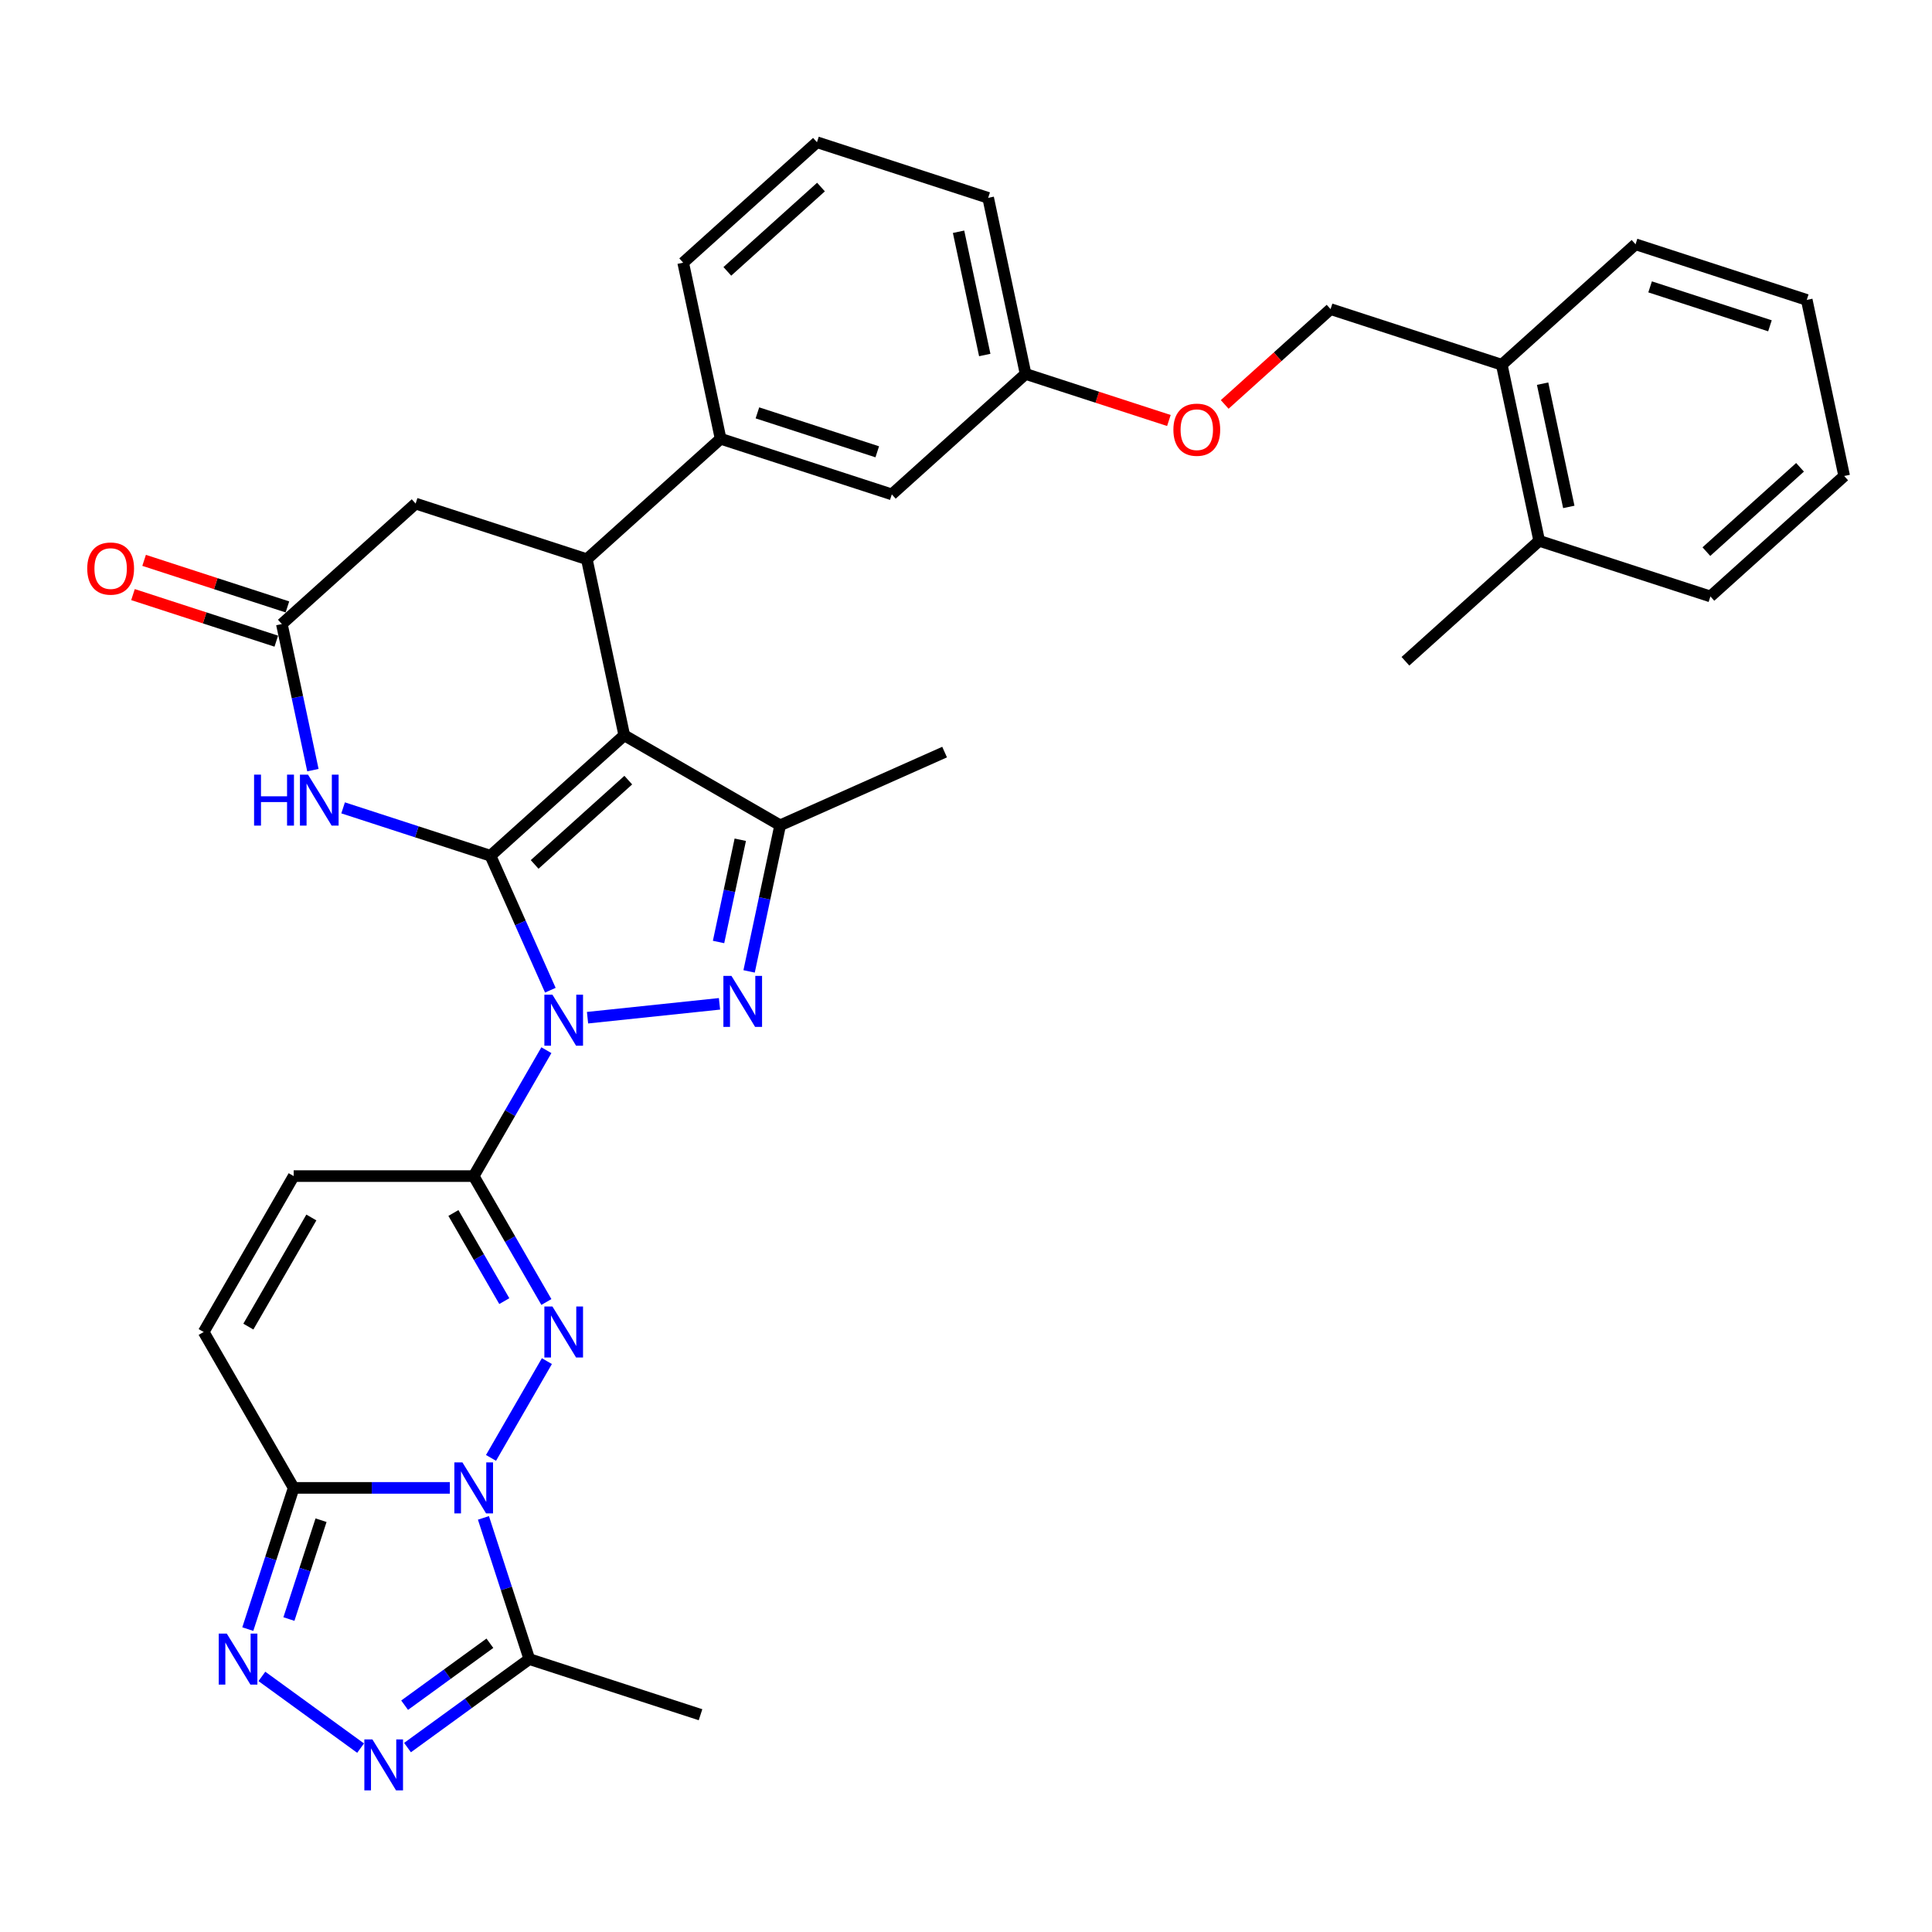 <?xml version='1.0' encoding='iso-8859-1'?>
<svg version='1.1' baseProfile='full'
              xmlns='http://www.w3.org/2000/svg'
                      xmlns:rdkit='http://www.rdkit.org/xml'
                      xmlns:xlink='http://www.w3.org/1999/xlink'
                  xml:space='preserve'
width='1000px' height='1000px' viewBox='0 0 1000 1000'>
<!-- END OF HEADER -->
<rect style='opacity:1.0;fill:#FFFFFF;stroke:none' width='1000' height='1000' x='0' y='0'> </rect>
<path class='bond-0' d='M 253.873,442.934 L 269.366,477.733' style='fill:none;fill-rule:evenodd;stroke:#000000;stroke-width:6px;stroke-linecap:butt;stroke-linejoin:miter;stroke-opacity:1' />
<path class='bond-0' d='M 269.366,477.733 L 284.859,512.531' style='fill:none;fill-rule:evenodd;stroke:#0000FF;stroke-width:6px;stroke-linecap:butt;stroke-linejoin:miter;stroke-opacity:1' />
<path class='bond-1' d='M 253.873,442.934 L 323.115,380.588' style='fill:none;fill-rule:evenodd;stroke:#000000;stroke-width:6px;stroke-linecap:butt;stroke-linejoin:miter;stroke-opacity:1' />
<path class='bond-1' d='M 276.728,447.431 L 325.198,403.789' style='fill:none;fill-rule:evenodd;stroke:#000000;stroke-width:6px;stroke-linecap:butt;stroke-linejoin:miter;stroke-opacity:1' />
<path class='bond-8' d='M 253.873,442.934 L 215.733,430.542' style='fill:none;fill-rule:evenodd;stroke:#000000;stroke-width:6px;stroke-linecap:butt;stroke-linejoin:miter;stroke-opacity:1' />
<path class='bond-8' d='M 215.733,430.542 L 177.594,418.15' style='fill:none;fill-rule:evenodd;stroke:#0000FF;stroke-width:6px;stroke-linecap:butt;stroke-linejoin:miter;stroke-opacity:1' />
<path class='bond-4' d='M 282.808,543.577 L 263.996,576.162' style='fill:none;fill-rule:evenodd;stroke:#0000FF;stroke-width:6px;stroke-linecap:butt;stroke-linejoin:miter;stroke-opacity:1' />
<path class='bond-4' d='M 263.996,576.162 L 245.183,608.746' style='fill:none;fill-rule:evenodd;stroke:#000000;stroke-width:6px;stroke-linecap:butt;stroke-linejoin:miter;stroke-opacity:1' />
<path class='bond-5' d='M 304.107,526.758 L 372.409,519.579' style='fill:none;fill-rule:evenodd;stroke:#0000FF;stroke-width:6px;stroke-linecap:butt;stroke-linejoin:miter;stroke-opacity:1' />
<path class='bond-6' d='M 323.115,380.588 L 403.807,427.176' style='fill:none;fill-rule:evenodd;stroke:#000000;stroke-width:6px;stroke-linecap:butt;stroke-linejoin:miter;stroke-opacity:1' />
<path class='bond-9' d='M 323.115,380.588 L 303.743,289.449' style='fill:none;fill-rule:evenodd;stroke:#000000;stroke-width:6px;stroke-linecap:butt;stroke-linejoin:miter;stroke-opacity:1' />
<path class='bond-2' d='M 254.145,754.607 L 283.067,704.513' style='fill:none;fill-rule:evenodd;stroke:#0000FF;stroke-width:6px;stroke-linecap:butt;stroke-linejoin:miter;stroke-opacity:1' />
<path class='bond-12' d='M 250.227,785.653 L 262.101,822.199' style='fill:none;fill-rule:evenodd;stroke:#0000FF;stroke-width:6px;stroke-linecap:butt;stroke-linejoin:miter;stroke-opacity:1' />
<path class='bond-12' d='M 262.101,822.199 L 273.976,858.745' style='fill:none;fill-rule:evenodd;stroke:#000000;stroke-width:6px;stroke-linecap:butt;stroke-linejoin:miter;stroke-opacity:1' />
<path class='bond-37' d='M 232.846,770.13 L 192.427,770.13' style='fill:none;fill-rule:evenodd;stroke:#0000FF;stroke-width:6px;stroke-linecap:butt;stroke-linejoin:miter;stroke-opacity:1' />
<path class='bond-37' d='M 192.427,770.13 L 152.008,770.13' style='fill:none;fill-rule:evenodd;stroke:#000000;stroke-width:6px;stroke-linecap:butt;stroke-linejoin:miter;stroke-opacity:1' />
<path class='bond-3' d='M 282.808,673.915 L 263.996,641.331' style='fill:none;fill-rule:evenodd;stroke:#0000FF;stroke-width:6px;stroke-linecap:butt;stroke-linejoin:miter;stroke-opacity:1' />
<path class='bond-3' d='M 263.996,641.331 L 245.183,608.746' style='fill:none;fill-rule:evenodd;stroke:#000000;stroke-width:6px;stroke-linecap:butt;stroke-linejoin:miter;stroke-opacity:1' />
<path class='bond-3' d='M 261.026,673.458 L 247.857,650.648' style='fill:none;fill-rule:evenodd;stroke:#0000FF;stroke-width:6px;stroke-linecap:butt;stroke-linejoin:miter;stroke-opacity:1' />
<path class='bond-3' d='M 247.857,650.648 L 234.688,627.839' style='fill:none;fill-rule:evenodd;stroke:#000000;stroke-width:6px;stroke-linecap:butt;stroke-linejoin:miter;stroke-opacity:1' />
<path class='bond-14' d='M 245.183,608.746 L 152.008,608.746' style='fill:none;fill-rule:evenodd;stroke:#000000;stroke-width:6px;stroke-linecap:butt;stroke-linejoin:miter;stroke-opacity:1' />
<path class='bond-35' d='M 387.735,502.792 L 395.771,464.984' style='fill:none;fill-rule:evenodd;stroke:#0000FF;stroke-width:6px;stroke-linecap:butt;stroke-linejoin:miter;stroke-opacity:1' />
<path class='bond-35' d='M 395.771,464.984 L 403.807,427.176' style='fill:none;fill-rule:evenodd;stroke:#000000;stroke-width:6px;stroke-linecap:butt;stroke-linejoin:miter;stroke-opacity:1' />
<path class='bond-35' d='M 371.918,487.575 L 377.543,461.109' style='fill:none;fill-rule:evenodd;stroke:#0000FF;stroke-width:6px;stroke-linecap:butt;stroke-linejoin:miter;stroke-opacity:1' />
<path class='bond-35' d='M 377.543,461.109 L 383.169,434.644' style='fill:none;fill-rule:evenodd;stroke:#000000;stroke-width:6px;stroke-linecap:butt;stroke-linejoin:miter;stroke-opacity:1' />
<path class='bond-25' d='M 403.807,427.176 L 488.927,389.278' style='fill:none;fill-rule:evenodd;stroke:#000000;stroke-width:6px;stroke-linecap:butt;stroke-linejoin:miter;stroke-opacity:1' />
<path class='bond-7' d='M 152.008,770.13 L 105.42,689.438' style='fill:none;fill-rule:evenodd;stroke:#000000;stroke-width:6px;stroke-linecap:butt;stroke-linejoin:miter;stroke-opacity:1' />
<path class='bond-10' d='M 152.008,770.13 L 140.133,806.676' style='fill:none;fill-rule:evenodd;stroke:#000000;stroke-width:6px;stroke-linecap:butt;stroke-linejoin:miter;stroke-opacity:1' />
<path class='bond-10' d='M 140.133,806.676 L 128.259,843.222' style='fill:none;fill-rule:evenodd;stroke:#0000FF;stroke-width:6px;stroke-linecap:butt;stroke-linejoin:miter;stroke-opacity:1' />
<path class='bond-10' d='M 166.168,786.853 L 157.856,812.435' style='fill:none;fill-rule:evenodd;stroke:#000000;stroke-width:6px;stroke-linecap:butt;stroke-linejoin:miter;stroke-opacity:1' />
<path class='bond-10' d='M 157.856,812.435 L 149.544,838.017' style='fill:none;fill-rule:evenodd;stroke:#0000FF;stroke-width:6px;stroke-linecap:butt;stroke-linejoin:miter;stroke-opacity:1' />
<path class='bond-13' d='M 161.958,398.619 L 153.922,360.811' style='fill:none;fill-rule:evenodd;stroke:#0000FF;stroke-width:6px;stroke-linecap:butt;stroke-linejoin:miter;stroke-opacity:1' />
<path class='bond-13' d='M 153.922,360.811 L 145.886,323.003' style='fill:none;fill-rule:evenodd;stroke:#000000;stroke-width:6px;stroke-linecap:butt;stroke-linejoin:miter;stroke-opacity:1' />
<path class='bond-16' d='M 303.743,289.449 L 372.986,227.103' style='fill:none;fill-rule:evenodd;stroke:#000000;stroke-width:6px;stroke-linecap:butt;stroke-linejoin:miter;stroke-opacity:1' />
<path class='bond-36' d='M 303.743,289.449 L 215.128,260.656' style='fill:none;fill-rule:evenodd;stroke:#000000;stroke-width:6px;stroke-linecap:butt;stroke-linejoin:miter;stroke-opacity:1' />
<path class='bond-39' d='M 135.551,867.708 L 186.64,904.826' style='fill:none;fill-rule:evenodd;stroke:#0000FF;stroke-width:6px;stroke-linecap:butt;stroke-linejoin:miter;stroke-opacity:1' />
<path class='bond-11' d='M 210.932,904.549 L 242.454,881.647' style='fill:none;fill-rule:evenodd;stroke:#0000FF;stroke-width:6px;stroke-linecap:butt;stroke-linejoin:miter;stroke-opacity:1' />
<path class='bond-11' d='M 242.454,881.647 L 273.976,858.745' style='fill:none;fill-rule:evenodd;stroke:#000000;stroke-width:6px;stroke-linecap:butt;stroke-linejoin:miter;stroke-opacity:1' />
<path class='bond-11' d='M 209.435,882.603 L 231.5,866.571' style='fill:none;fill-rule:evenodd;stroke:#0000FF;stroke-width:6px;stroke-linecap:butt;stroke-linejoin:miter;stroke-opacity:1' />
<path class='bond-11' d='M 231.5,866.571 L 253.566,850.54' style='fill:none;fill-rule:evenodd;stroke:#000000;stroke-width:6px;stroke-linecap:butt;stroke-linejoin:miter;stroke-opacity:1' />
<path class='bond-26' d='M 273.976,858.745 L 362.59,887.538' style='fill:none;fill-rule:evenodd;stroke:#000000;stroke-width:6px;stroke-linecap:butt;stroke-linejoin:miter;stroke-opacity:1' />
<path class='bond-17' d='M 145.886,323.003 L 215.128,260.656' style='fill:none;fill-rule:evenodd;stroke:#000000;stroke-width:6px;stroke-linecap:butt;stroke-linejoin:miter;stroke-opacity:1' />
<path class='bond-19' d='M 148.765,314.141 L 111.679,302.091' style='fill:none;fill-rule:evenodd;stroke:#000000;stroke-width:6px;stroke-linecap:butt;stroke-linejoin:miter;stroke-opacity:1' />
<path class='bond-19' d='M 111.679,302.091 L 74.592,290.041' style='fill:none;fill-rule:evenodd;stroke:#FF0000;stroke-width:6px;stroke-linecap:butt;stroke-linejoin:miter;stroke-opacity:1' />
<path class='bond-19' d='M 143.006,331.864 L 105.92,319.814' style='fill:none;fill-rule:evenodd;stroke:#000000;stroke-width:6px;stroke-linecap:butt;stroke-linejoin:miter;stroke-opacity:1' />
<path class='bond-19' d='M 105.92,319.814 L 68.834,307.764' style='fill:none;fill-rule:evenodd;stroke:#FF0000;stroke-width:6px;stroke-linecap:butt;stroke-linejoin:miter;stroke-opacity:1' />
<path class='bond-15' d='M 152.008,608.746 L 105.42,689.438' style='fill:none;fill-rule:evenodd;stroke:#000000;stroke-width:6px;stroke-linecap:butt;stroke-linejoin:miter;stroke-opacity:1' />
<path class='bond-15' d='M 161.158,630.168 L 128.547,686.652' style='fill:none;fill-rule:evenodd;stroke:#000000;stroke-width:6px;stroke-linecap:butt;stroke-linejoin:miter;stroke-opacity:1' />
<path class='bond-18' d='M 372.986,227.103 L 461.601,255.895' style='fill:none;fill-rule:evenodd;stroke:#000000;stroke-width:6px;stroke-linecap:butt;stroke-linejoin:miter;stroke-opacity:1' />
<path class='bond-18' d='M 392.037,213.699 L 454.067,233.853' style='fill:none;fill-rule:evenodd;stroke:#000000;stroke-width:6px;stroke-linecap:butt;stroke-linejoin:miter;stroke-opacity:1' />
<path class='bond-27' d='M 372.986,227.103 L 353.614,135.964' style='fill:none;fill-rule:evenodd;stroke:#000000;stroke-width:6px;stroke-linecap:butt;stroke-linejoin:miter;stroke-opacity:1' />
<path class='bond-24' d='M 461.601,255.895 L 530.843,193.549' style='fill:none;fill-rule:evenodd;stroke:#000000;stroke-width:6px;stroke-linecap:butt;stroke-linejoin:miter;stroke-opacity:1' />
<path class='bond-20' d='M 777.316,188.788 L 688.701,159.995' style='fill:none;fill-rule:evenodd;stroke:#000000;stroke-width:6px;stroke-linecap:butt;stroke-linejoin:miter;stroke-opacity:1' />
<path class='bond-22' d='M 777.316,188.788 L 796.688,279.927' style='fill:none;fill-rule:evenodd;stroke:#000000;stroke-width:6px;stroke-linecap:butt;stroke-linejoin:miter;stroke-opacity:1' />
<path class='bond-22' d='M 798.449,198.584 L 812.01,262.382' style='fill:none;fill-rule:evenodd;stroke:#000000;stroke-width:6px;stroke-linecap:butt;stroke-linejoin:miter;stroke-opacity:1' />
<path class='bond-29' d='M 777.316,188.788 L 846.558,126.442' style='fill:none;fill-rule:evenodd;stroke:#000000;stroke-width:6px;stroke-linecap:butt;stroke-linejoin:miter;stroke-opacity:1' />
<path class='bond-21' d='M 688.701,159.995 L 661.301,184.667' style='fill:none;fill-rule:evenodd;stroke:#000000;stroke-width:6px;stroke-linecap:butt;stroke-linejoin:miter;stroke-opacity:1' />
<path class='bond-21' d='M 661.301,184.667 L 633.9,209.338' style='fill:none;fill-rule:evenodd;stroke:#FF0000;stroke-width:6px;stroke-linecap:butt;stroke-linejoin:miter;stroke-opacity:1' />
<path class='bond-30' d='M 796.688,279.927 L 727.445,342.273' style='fill:none;fill-rule:evenodd;stroke:#000000;stroke-width:6px;stroke-linecap:butt;stroke-linejoin:miter;stroke-opacity:1' />
<path class='bond-31' d='M 796.688,279.927 L 885.303,308.72' style='fill:none;fill-rule:evenodd;stroke:#000000;stroke-width:6px;stroke-linecap:butt;stroke-linejoin:miter;stroke-opacity:1' />
<path class='bond-23' d='M 605.016,217.649 L 567.93,205.599' style='fill:none;fill-rule:evenodd;stroke:#FF0000;stroke-width:6px;stroke-linecap:butt;stroke-linejoin:miter;stroke-opacity:1' />
<path class='bond-23' d='M 567.93,205.599 L 530.843,193.549' style='fill:none;fill-rule:evenodd;stroke:#000000;stroke-width:6px;stroke-linecap:butt;stroke-linejoin:miter;stroke-opacity:1' />
<path class='bond-38' d='M 530.843,193.549 L 511.471,102.41' style='fill:none;fill-rule:evenodd;stroke:#000000;stroke-width:6px;stroke-linecap:butt;stroke-linejoin:miter;stroke-opacity:1' />
<path class='bond-38' d='M 509.71,183.753 L 496.149,119.955' style='fill:none;fill-rule:evenodd;stroke:#000000;stroke-width:6px;stroke-linecap:butt;stroke-linejoin:miter;stroke-opacity:1' />
<path class='bond-28' d='M 353.614,135.964 L 422.856,73.617' style='fill:none;fill-rule:evenodd;stroke:#000000;stroke-width:6px;stroke-linecap:butt;stroke-linejoin:miter;stroke-opacity:1' />
<path class='bond-28' d='M 376.469,140.46 L 424.939,96.818' style='fill:none;fill-rule:evenodd;stroke:#000000;stroke-width:6px;stroke-linecap:butt;stroke-linejoin:miter;stroke-opacity:1' />
<path class='bond-32' d='M 422.856,73.617 L 511.471,102.41' style='fill:none;fill-rule:evenodd;stroke:#000000;stroke-width:6px;stroke-linecap:butt;stroke-linejoin:miter;stroke-opacity:1' />
<path class='bond-33' d='M 846.558,126.442 L 935.173,155.234' style='fill:none;fill-rule:evenodd;stroke:#000000;stroke-width:6px;stroke-linecap:butt;stroke-linejoin:miter;stroke-opacity:1' />
<path class='bond-33' d='M 854.092,148.484 L 916.122,168.638' style='fill:none;fill-rule:evenodd;stroke:#000000;stroke-width:6px;stroke-linecap:butt;stroke-linejoin:miter;stroke-opacity:1' />
<path class='bond-40' d='M 885.303,308.72 L 954.545,246.373' style='fill:none;fill-rule:evenodd;stroke:#000000;stroke-width:6px;stroke-linecap:butt;stroke-linejoin:miter;stroke-opacity:1' />
<path class='bond-40' d='M 883.22,285.519 L 931.69,241.877' style='fill:none;fill-rule:evenodd;stroke:#000000;stroke-width:6px;stroke-linecap:butt;stroke-linejoin:miter;stroke-opacity:1' />
<path class='bond-34' d='M 935.173,155.234 L 954.545,246.373' style='fill:none;fill-rule:evenodd;stroke:#000000;stroke-width:6px;stroke-linecap:butt;stroke-linejoin:miter;stroke-opacity:1' />
<path  class='atom-1' d='M 285.938 514.861
L 294.584 528.837
Q 295.442 530.216, 296.821 532.713
Q 298.2 535.21, 298.274 535.359
L 298.274 514.861
L 301.777 514.861
L 301.777 541.248
L 298.162 541.248
L 288.882 525.967
Q 287.801 524.178, 286.646 522.128
Q 285.528 520.078, 285.192 519.445
L 285.192 541.248
L 281.763 541.248
L 281.763 514.861
L 285.938 514.861
' fill='#0000FF'/>
<path  class='atom-3' d='M 239.35 756.937
L 247.997 770.913
Q 248.854 772.292, 250.233 774.789
Q 251.612 777.286, 251.686 777.435
L 251.686 756.937
L 255.19 756.937
L 255.19 783.324
L 251.575 783.324
L 242.294 768.043
Q 241.214 766.254, 240.058 764.204
Q 238.94 762.155, 238.605 761.521
L 238.605 783.324
L 235.176 783.324
L 235.176 756.937
L 239.35 756.937
' fill='#0000FF'/>
<path  class='atom-4' d='M 285.938 676.245
L 294.584 690.221
Q 295.442 691.6, 296.821 694.097
Q 298.2 696.594, 298.274 696.743
L 298.274 676.245
L 301.777 676.245
L 301.777 702.632
L 298.162 702.632
L 288.882 687.351
Q 287.801 685.562, 286.646 683.512
Q 285.528 681.463, 285.192 680.829
L 285.192 702.632
L 281.763 702.632
L 281.763 676.245
L 285.938 676.245
' fill='#0000FF'/>
<path  class='atom-6' d='M 378.602 505.121
L 387.249 519.097
Q 388.106 520.476, 389.485 522.973
Q 390.864 525.471, 390.939 525.62
L 390.939 505.121
L 394.442 505.121
L 394.442 531.508
L 390.827 531.508
L 381.547 516.228
Q 380.466 514.439, 379.311 512.389
Q 378.192 510.339, 377.857 509.705
L 377.857 531.508
L 374.428 531.508
L 374.428 505.121
L 378.602 505.121
' fill='#0000FF'/>
<path  class='atom-9' d='M 131.51 400.948
L 135.088 400.948
L 135.088 412.166
L 148.579 412.166
L 148.579 400.948
L 152.157 400.948
L 152.157 427.335
L 148.579 427.335
L 148.579 415.148
L 135.088 415.148
L 135.088 427.335
L 131.51 427.335
L 131.51 400.948
' fill='#0000FF'/>
<path  class='atom-9' d='M 159.425 400.948
L 168.072 414.924
Q 168.929 416.303, 170.308 418.8
Q 171.687 421.298, 171.761 421.447
L 171.761 400.948
L 175.265 400.948
L 175.265 427.335
L 171.65 427.335
L 162.369 412.055
Q 161.289 410.266, 160.133 408.216
Q 159.015 406.166, 158.68 405.532
L 158.68 427.335
L 155.251 427.335
L 155.251 400.948
L 159.425 400.948
' fill='#0000FF'/>
<path  class='atom-11' d='M 117.382 845.552
L 126.029 859.528
Q 126.886 860.907, 128.265 863.404
Q 129.644 865.901, 129.719 866.05
L 129.719 845.552
L 133.222 845.552
L 133.222 871.939
L 129.607 871.939
L 120.327 856.658
Q 119.246 854.869, 118.09 852.819
Q 116.972 850.769, 116.637 850.136
L 116.637 871.939
L 113.208 871.939
L 113.208 845.552
L 117.382 845.552
' fill='#0000FF'/>
<path  class='atom-12' d='M 192.763 900.319
L 201.409 914.295
Q 202.266 915.674, 203.645 918.171
Q 205.024 920.668, 205.099 920.817
L 205.099 900.319
L 208.602 900.319
L 208.602 926.706
L 204.987 926.706
L 195.707 911.425
Q 194.626 909.636, 193.471 907.586
Q 192.353 905.536, 192.017 904.903
L 192.017 926.706
L 188.588 926.706
L 188.588 900.319
L 192.763 900.319
' fill='#0000FF'/>
<path  class='atom-20' d='M 45.158 294.284
Q 45.158 287.949, 48.289 284.408
Q 51.419 280.867, 57.271 280.867
Q 63.122 280.867, 66.253 284.408
Q 69.383 287.949, 69.383 294.284
Q 69.383 300.695, 66.216 304.347
Q 63.048 307.963, 57.271 307.963
Q 51.457 307.963, 48.289 304.347
Q 45.158 300.732, 45.158 294.284
M 57.271 304.981
Q 61.296 304.981, 63.458 302.298
Q 65.656 299.577, 65.656 294.284
Q 65.656 289.104, 63.458 286.495
Q 61.296 283.849, 57.271 283.849
Q 53.246 283.849, 51.047 286.458
Q 48.885 289.067, 48.885 294.284
Q 48.885 299.614, 51.047 302.298
Q 53.246 304.981, 57.271 304.981
' fill='#FF0000'/>
<path  class='atom-24' d='M 607.345 222.416
Q 607.345 216.08, 610.476 212.54
Q 613.607 208.999, 619.458 208.999
Q 625.31 208.999, 628.44 212.54
Q 631.571 216.08, 631.571 222.416
Q 631.571 228.827, 628.403 232.479
Q 625.235 236.094, 619.458 236.094
Q 613.644 236.094, 610.476 232.479
Q 607.345 228.864, 607.345 222.416
M 619.458 233.113
Q 623.483 233.113, 625.645 230.429
Q 627.844 227.709, 627.844 222.416
Q 627.844 217.236, 625.645 214.627
Q 623.483 211.981, 619.458 211.981
Q 615.433 211.981, 613.234 214.589
Q 611.072 217.198, 611.072 222.416
Q 611.072 227.746, 613.234 230.429
Q 615.433 233.113, 619.458 233.113
' fill='#FF0000'/>
</svg>
